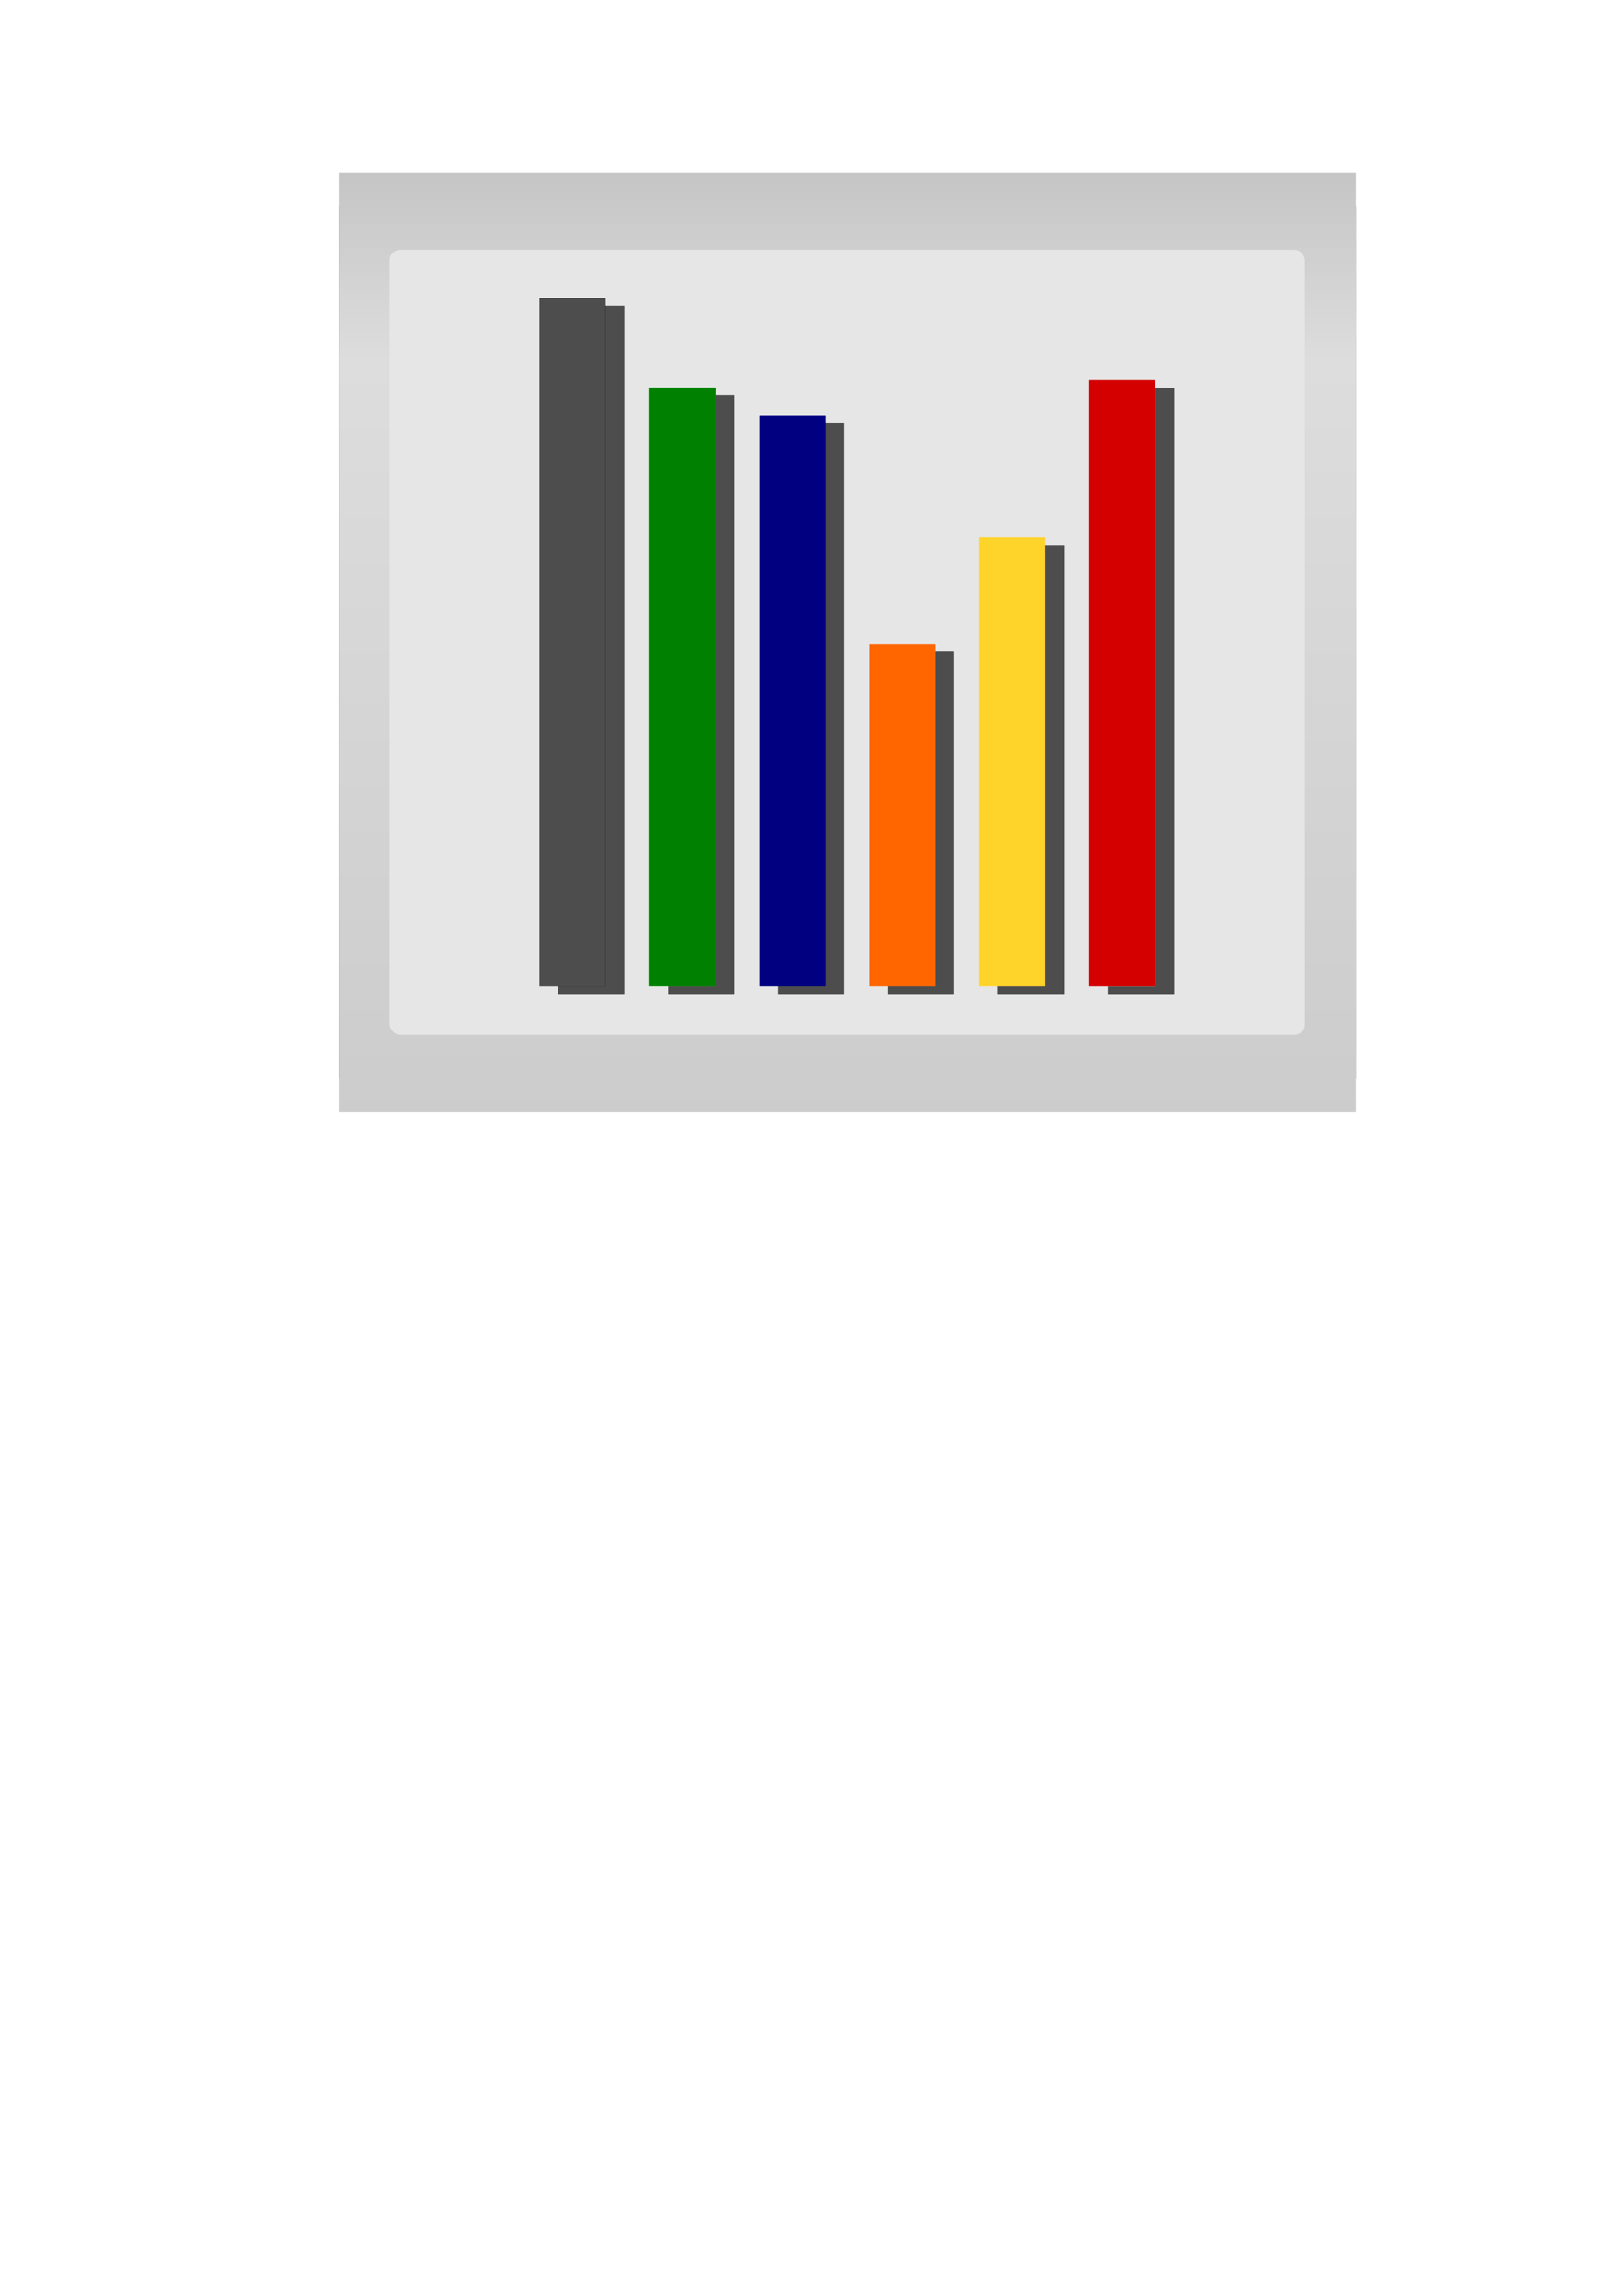 <?xml version="1.0" encoding="UTF-8" standalone="no"?>
<!-- Created with Inkscape (http://www.inkscape.org/) -->
<svg
   xmlns:dc="http://purl.org/dc/elements/1.1/"
   xmlns:cc="http://web.resource.org/cc/"
   xmlns:rdf="http://www.w3.org/1999/02/22-rdf-syntax-ns#"
   xmlns:svg="http://www.w3.org/2000/svg"
   xmlns="http://www.w3.org/2000/svg"
   xmlns:xlink="http://www.w3.org/1999/xlink"
   xmlns:sodipodi="http://sodipodi.sourceforge.net/DTD/sodipodi-0.dtd"
   xmlns:inkscape="http://www.inkscape.org/namespaces/inkscape"
   width="744.094"
   height="1052.362"
   id="svg4427"
   sodipodi:version="0.32"
   inkscape:version="0.45.1"
   sodipodi:docbase="/home/mart/Documents/artwork"
   sodipodi:docname="Statistics.svg"
   inkscape:output_extension="org.inkscape.output.svg.inkscape">
  <defs
     id="defs4429">
    <filter
       inkscape:collect="always"
       id="filter10367">
      <feGaussianBlur
         inkscape:collect="always"
         stdDeviation="0.907"
         id="feGaussianBlur10369" />
    </filter>
    <linearGradient
       id="linearGradient5105">
      <stop
         id="stop5107"
         offset="0"
         style="stop-color:#cbcbcb;stop-opacity:1;" />
      <stop
         style="stop-color:#dddddd;stop-opacity:1;"
         offset="0.81"
         id="stop5113" />
      <stop
         id="stop5109"
         offset="1"
         style="stop-color:#c5c5c5;stop-opacity:1;" />
    </linearGradient>
    <linearGradient
       inkscape:collect="always"
       xlink:href="#linearGradient5105"
       id="linearGradient8013"
       gradientUnits="userSpaceOnUse"
       gradientTransform="matrix(0.171,0,0,1.197,132.153,242.329)"
       spreadMethod="pad"
       x1="179.851"
       y1="101.626"
       x2="179.851"
       y2="41.516" />
    <filter
       inkscape:collect="always"
       id="filter3387">
      <feGaussianBlur
         inkscape:collect="always"
         stdDeviation="1.877"
         id="feGaussianBlur3389" />
    </filter>
  </defs>
  <sodipodi:namedview
     id="base"
     pagecolor="#ffffff"
     bordercolor="#666666"
     borderopacity="1.0"
     gridtolerance="10000"
     guidetolerance="10"
     objecttolerance="10"
     inkscape:pageopacity="0.0"
     inkscape:pageshadow="2"
     inkscape:zoom="0.35"
     inkscape:cx="375"
     inkscape:cy="520"
     inkscape:document-units="px"
     inkscape:current-layer="layer1"
     inkscape:window-width="872"
     inkscape:window-height="625"
     inkscape:window-x="2068"
     inkscape:window-y="21" />
  <g
     inkscape:label="Layer 1"
     inkscape:groupmode="layer"
     id="layer1">
    <g
       id="g4392"
       transform="matrix(6.338,0,0,6.338,-700.263,-1771.88)">
      <rect
         inkscape:export-ydpi="90"
         inkscape:export-xdpi="90"
         inkscape:export-filename="/var/www/callorganizer/templates/BellenTell/img/tableheader2.png"
         y="294.458"
         x="135.008"
         height="63.118"
         width="73.545"
         id="rect7946"
         style="fill:#666666;fill-opacity:1;stroke:none;stroke-opacity:1;filter:url(#filter3387)" />
      <rect
         style="fill:url(#linearGradient8013);fill-opacity:1;stroke:none;stroke-opacity:1"
         id="rect7948"
         width="73.545"
         height="67.965"
         x="135.008"
         y="292.035"
         inkscape:export-filename="/var/www/callorganizer/templates/BellenTell/img/tableheader2.png"
         inkscape:export-xdpi="90"
         inkscape:export-ydpi="90" />
      <rect
         style="fill:#e6e6e6;fill-opacity:1;stroke:none;stroke-width:0.276;stroke-miterlimit:4;stroke-dasharray:none;stroke-opacity:1"
         id="rect7950"
         width="66.191"
         height="56.762"
         x="138.685"
         y="297.636"
         ry="0.743" />
      <g
         transform="translate(1.354,0.546)"
         style="fill:#4d4d4d;filter:url(#filter10367)"
         id="g10161">
        <rect
           transform="matrix(0,1,-1,0,0,0)"
           y="-194.051"
           x="307.064"
           height="4.769"
           width="43.841"
           id="rect10163"
           style="fill:#4d4d4d;fill-opacity:1;stroke:none;stroke-width:1.3;stroke-miterlimit:4;stroke-dasharray:none;stroke-opacity:1" />
        <rect
           transform="matrix(0,1,-1,0,0,0)"
           style="fill:#4d4d4d;fill-opacity:1;stroke:none;stroke-width:1.3;stroke-miterlimit:4;stroke-dasharray:none;stroke-opacity:1"
           id="rect10165"
           width="43.841"
           height="4.769"
           x="307.064"
           y="-194.051" />
        <rect
           transform="matrix(0,1,-1,0,0,0)"
           y="-186.097"
           x="318.441"
           height="4.769"
           width="32.464"
           id="rect10167"
           style="fill:#4d4d4d;fill-opacity:1;stroke:none;stroke-width:1.3;stroke-miterlimit:4;stroke-dasharray:none;stroke-opacity:1" />
        <rect
           style="fill:#4d4d4d;fill-opacity:1;stroke:none;stroke-width:1.3;stroke-miterlimit:4;stroke-dasharray:none;stroke-opacity:1"
           id="rect10169"
           width="43.841"
           height="4.769"
           x="307.064"
           y="-194.051"
           transform="matrix(0,1,-1,0,0,0)" />
        <rect
           transform="matrix(0,1,-1,0,0,0)"
           style="fill:#4d4d4d;fill-opacity:1;stroke:none;stroke-width:1.3;stroke-miterlimit:4;stroke-dasharray:none;stroke-opacity:1"
           id="rect10171"
           width="24.764"
           height="4.769"
           x="326.141"
           y="-178.142" />
        <rect
           y="-194.051"
           x="307.064"
           height="4.769"
           width="43.841"
           id="rect10173"
           style="fill:#4d4d4d;fill-opacity:1;stroke:none;stroke-width:1.3;stroke-miterlimit:4;stroke-dasharray:none;stroke-opacity:1"
           transform="matrix(0,1,-1,0,0,0)" />
        <rect
           transform="matrix(0,1,-1,0,0,0)"
           y="-170.188"
           x="309.638"
           height="4.769"
           width="41.267"
           id="rect10175"
           style="fill:#4d4d4d;fill-opacity:1;stroke:none;stroke-width:1.3;stroke-miterlimit:4;stroke-dasharray:none;stroke-opacity:1" />
        <rect
           style="fill:#4d4d4d;fill-opacity:1;stroke:none;stroke-width:1.3;stroke-miterlimit:4;stroke-dasharray:none;stroke-opacity:1"
           id="rect10177"
           width="32.464"
           height="4.769"
           x="318.441"
           y="-186.097"
           transform="matrix(0,1,-1,0,0,0)" />
        <rect
           transform="matrix(0,1,-1,0,0,0)"
           style="fill:#4d4d4d;fill-opacity:1;stroke:none;stroke-width:1.3;stroke-miterlimit:4;stroke-dasharray:none;stroke-opacity:1"
           id="rect10179"
           width="43.31"
           height="4.769"
           x="307.595"
           y="-162.234" />
        <rect
           y="-178.142"
           x="326.141"
           height="4.769"
           width="24.764"
           id="rect10181"
           style="fill:#4d4d4d;fill-opacity:1;stroke:none;stroke-width:1.3;stroke-miterlimit:4;stroke-dasharray:none;stroke-opacity:1"
           transform="matrix(0,1,-1,0,0,0)" />
        <rect
           transform="matrix(0,1,-1,0,0,0)"
           y="-154.279"
           x="301.13"
           height="4.769"
           width="49.775"
           id="rect10183"
           style="fill:#4d4d4d;fill-opacity:1;stroke:none;stroke-width:1.3;stroke-miterlimit:4;stroke-dasharray:none;stroke-opacity:1" />
        <rect
           style="fill:#4d4d4d;fill-opacity:1;stroke:none;stroke-width:1.3;stroke-miterlimit:4;stroke-dasharray:none;stroke-opacity:1"
           id="rect10185"
           width="41.267"
           height="4.769"
           x="309.638"
           y="-170.188"
           transform="matrix(0,1,-1,0,0,0)" />
        <rect
           y="-162.234"
           x="307.595"
           height="4.769"
           width="43.31"
           id="rect10187"
           style="fill:#4d4d4d;fill-opacity:1;stroke:none;stroke-width:1.3;stroke-miterlimit:4;stroke-dasharray:none;stroke-opacity:1"
           transform="matrix(0,1,-1,0,0,0)" />
        <rect
           style="fill:#4d4d4d;fill-opacity:1;stroke:none;stroke-width:1.3;stroke-miterlimit:4;stroke-dasharray:none;stroke-opacity:1"
           id="rect10189"
           width="49.775"
           height="4.769"
           x="301.13"
           y="-154.279"
           transform="matrix(0,1,-1,0,0,0)" />
      </g>
      <g
         id="g10145">
        <rect
           style="fill:#cccccc;fill-opacity:1;stroke:none;stroke-width:1.3;stroke-miterlimit:4;stroke-dasharray:none;stroke-opacity:1"
           id="rect7952"
           width="43.841"
           height="4.769"
           x="307.064"
           y="-194.051"
           transform="matrix(0,1,-1,0,0,0)" />
        <rect
           y="-194.051"
           x="307.064"
           height="4.769"
           width="43.841"
           id="rect7954"
           style="fill:#ff0000;fill-opacity:1;stroke:none;stroke-width:1.3;stroke-miterlimit:4;stroke-dasharray:none;stroke-opacity:1"
           transform="matrix(0,1,-1,0,0,0)" />
        <rect
           style="fill:#ffd42a;fill-opacity:1;stroke:none;stroke-width:1.3;stroke-miterlimit:4;stroke-dasharray:none;stroke-opacity:1"
           id="rect7956"
           width="32.464"
           height="4.769"
           x="318.441"
           y="-186.097"
           transform="matrix(0,1,-1,0,0,0)" />
        <rect
           transform="matrix(0,1,-1,0,0,0)"
           y="-194.051"
           x="307.064"
           height="4.769"
           width="43.841"
           id="rect8033"
           style="fill:#cccccc;fill-opacity:1;stroke:none;stroke-width:1.3;stroke-miterlimit:4;stroke-dasharray:none;stroke-opacity:1" />
        <rect
           y="-178.142"
           x="326.141"
           height="4.769"
           width="24.764"
           id="rect7958"
           style="fill:#ff6600;fill-opacity:1;stroke:none;stroke-width:1.3;stroke-miterlimit:4;stroke-dasharray:none;stroke-opacity:1"
           transform="matrix(0,1,-1,0,0,0)" />
        <rect
           transform="matrix(0,1,-1,0,0,0)"
           style="fill:#d40000;fill-opacity:1;stroke:none;stroke-width:1.3;stroke-miterlimit:4;stroke-dasharray:none;stroke-opacity:1"
           id="rect8035"
           width="43.841"
           height="4.769"
           x="307.064"
           y="-194.051" />
        <rect
           style="fill:#000080;fill-opacity:1;stroke:none;stroke-width:1.3;stroke-miterlimit:4;stroke-dasharray:none;stroke-opacity:1"
           id="rect7960"
           width="41.267"
           height="4.769"
           x="309.638"
           y="-170.188"
           transform="matrix(0,1,-1,0,0,0)" />
        <rect
           transform="matrix(0,1,-1,0,0,0)"
           y="-186.097"
           x="318.441"
           height="4.769"
           width="32.464"
           id="rect8037"
           style="fill:#ffd42a;fill-opacity:1;stroke:none;stroke-width:1.3;stroke-miterlimit:4;stroke-dasharray:none;stroke-opacity:1" />
        <rect
           y="-162.234"
           x="307.595"
           height="4.769"
           width="43.31"
           id="rect7962"
           style="fill:#00ff00;fill-opacity:1;stroke:none;stroke-width:1.3;stroke-miterlimit:4;stroke-dasharray:none;stroke-opacity:1"
           transform="matrix(0,1,-1,0,0,0)" />
        <rect
           transform="matrix(0,1,-1,0,0,0)"
           style="fill:#ff6600;fill-opacity:1;stroke:none;stroke-width:1.3;stroke-miterlimit:4;stroke-dasharray:none;stroke-opacity:1"
           id="rect8039"
           width="24.764"
           height="4.769"
           x="326.141"
           y="-178.142" />
        <rect
           style="fill:#000000;fill-opacity:1;stroke:none;stroke-width:1.3;stroke-miterlimit:4;stroke-dasharray:none;stroke-opacity:1"
           id="rect7964"
           width="49.775"
           height="4.769"
           x="301.13"
           y="-154.279"
           transform="matrix(0,1,-1,0,0,0)" />
        <rect
           transform="matrix(0,1,-1,0,0,0)"
           y="-170.188"
           x="309.638"
           height="4.769"
           width="41.267"
           id="rect8041"
           style="fill:#000080;fill-opacity:1;stroke:none;stroke-width:1.3;stroke-miterlimit:4;stroke-dasharray:none;stroke-opacity:1" />
        <rect
           transform="matrix(0,1,-1,0,0,0)"
           style="fill:#008000;fill-opacity:1;stroke:none;stroke-width:1.3;stroke-miterlimit:4;stroke-dasharray:none;stroke-opacity:1"
           id="rect8043"
           width="43.31"
           height="4.769"
           x="307.595"
           y="-162.234" />
        <rect
           transform="matrix(0,1,-1,0,0,0)"
           y="-154.279"
           x="301.13"
           height="4.769"
           width="49.775"
           id="rect8045"
           style="fill:#4d4d4d;fill-opacity:1;stroke:none;stroke-width:1.3;stroke-miterlimit:4;stroke-dasharray:none;stroke-opacity:1" />
      </g>
    </g>
  </g>
</svg>
